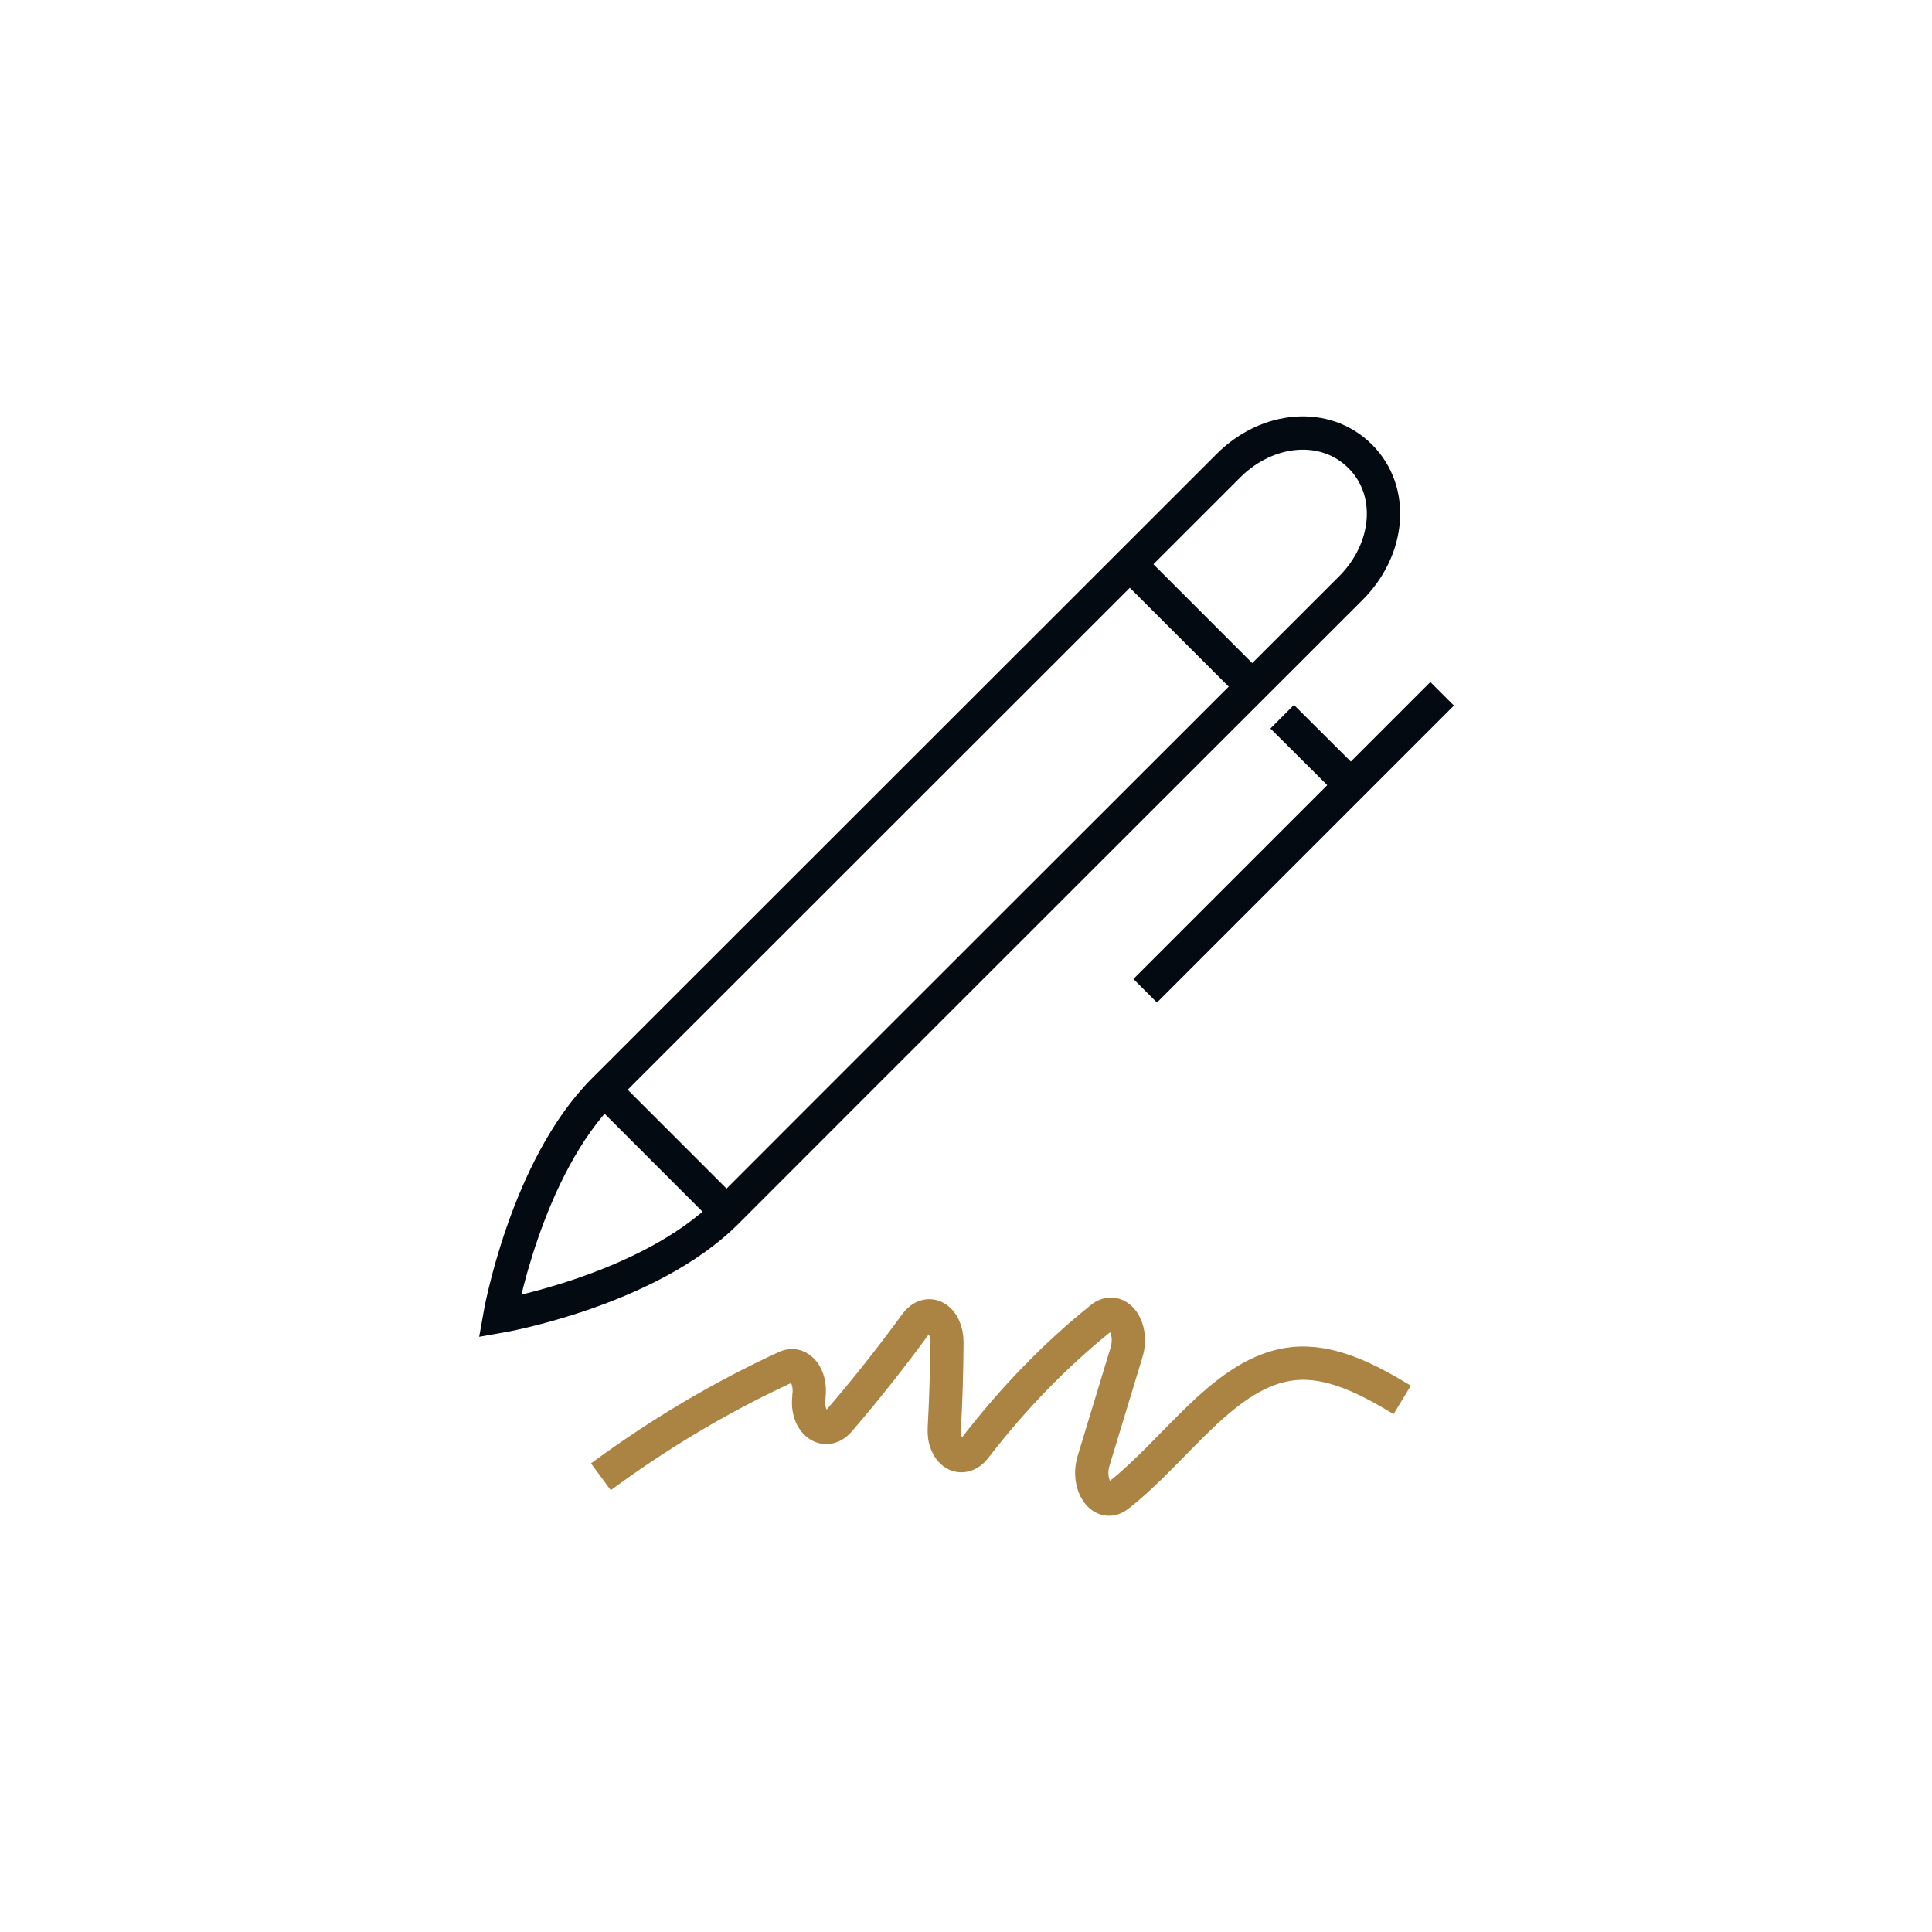 <?xml version="1.0" encoding="UTF-8"?>
<svg xmlns="http://www.w3.org/2000/svg" width="58" height="58" viewBox="0 0 58 58" fill="none">
  <path d="M15 39.518C15 39.518 15.778 35.064 18.137 32.713C20.496 30.354 36.878 13.981 36.878 13.981C38.045 12.814 39.783 12.648 40.835 13.7C41.886 14.751 41.72 16.489 40.553 17.656C40.553 17.656 24.163 34.03 21.812 36.389C19.453 38.748 15 39.518 15 39.518Z" stroke="#030A11" stroke-miterlimit="10"></path>
  <path d="M34.379 29.743L43.294 20.828" stroke="#030A11" stroke-miterlimit="10"></path>
  <path d="M40.553 23.569L38.492 21.516" stroke="#030A11" stroke-miterlimit="10"></path>
  <path d="M22.028 36.606L17.914 32.492" stroke="#030A11" stroke-miterlimit="10"></path>
  <path d="M37.805 20.825L33.691 16.711" stroke="#030A11" stroke-miterlimit="10"></path>
  <path d="M42.095 42.026C41.055 41.394 39.944 40.822 38.826 40.938C36.782 41.152 35.336 43.521 33.566 44.9C33.088 45.274 32.61 44.581 32.831 43.85L33.818 40.603C34.045 39.861 33.549 39.179 33.065 39.564C31.696 40.663 30.423 41.971 29.275 43.46C28.881 43.971 28.307 43.614 28.349 42.872C28.397 42.02 28.421 41.163 28.427 40.3C28.427 39.575 27.865 39.234 27.488 39.751C26.753 40.757 25.988 41.724 25.193 42.647C24.775 43.136 24.189 42.696 24.285 41.944C24.285 41.932 24.285 41.922 24.285 41.91C24.362 41.317 23.998 40.855 23.603 41.037C21.679 41.922 19.814 43.026 18.039 44.334" stroke="#AB8444" stroke-miterlimit="10"></path>
</svg>
